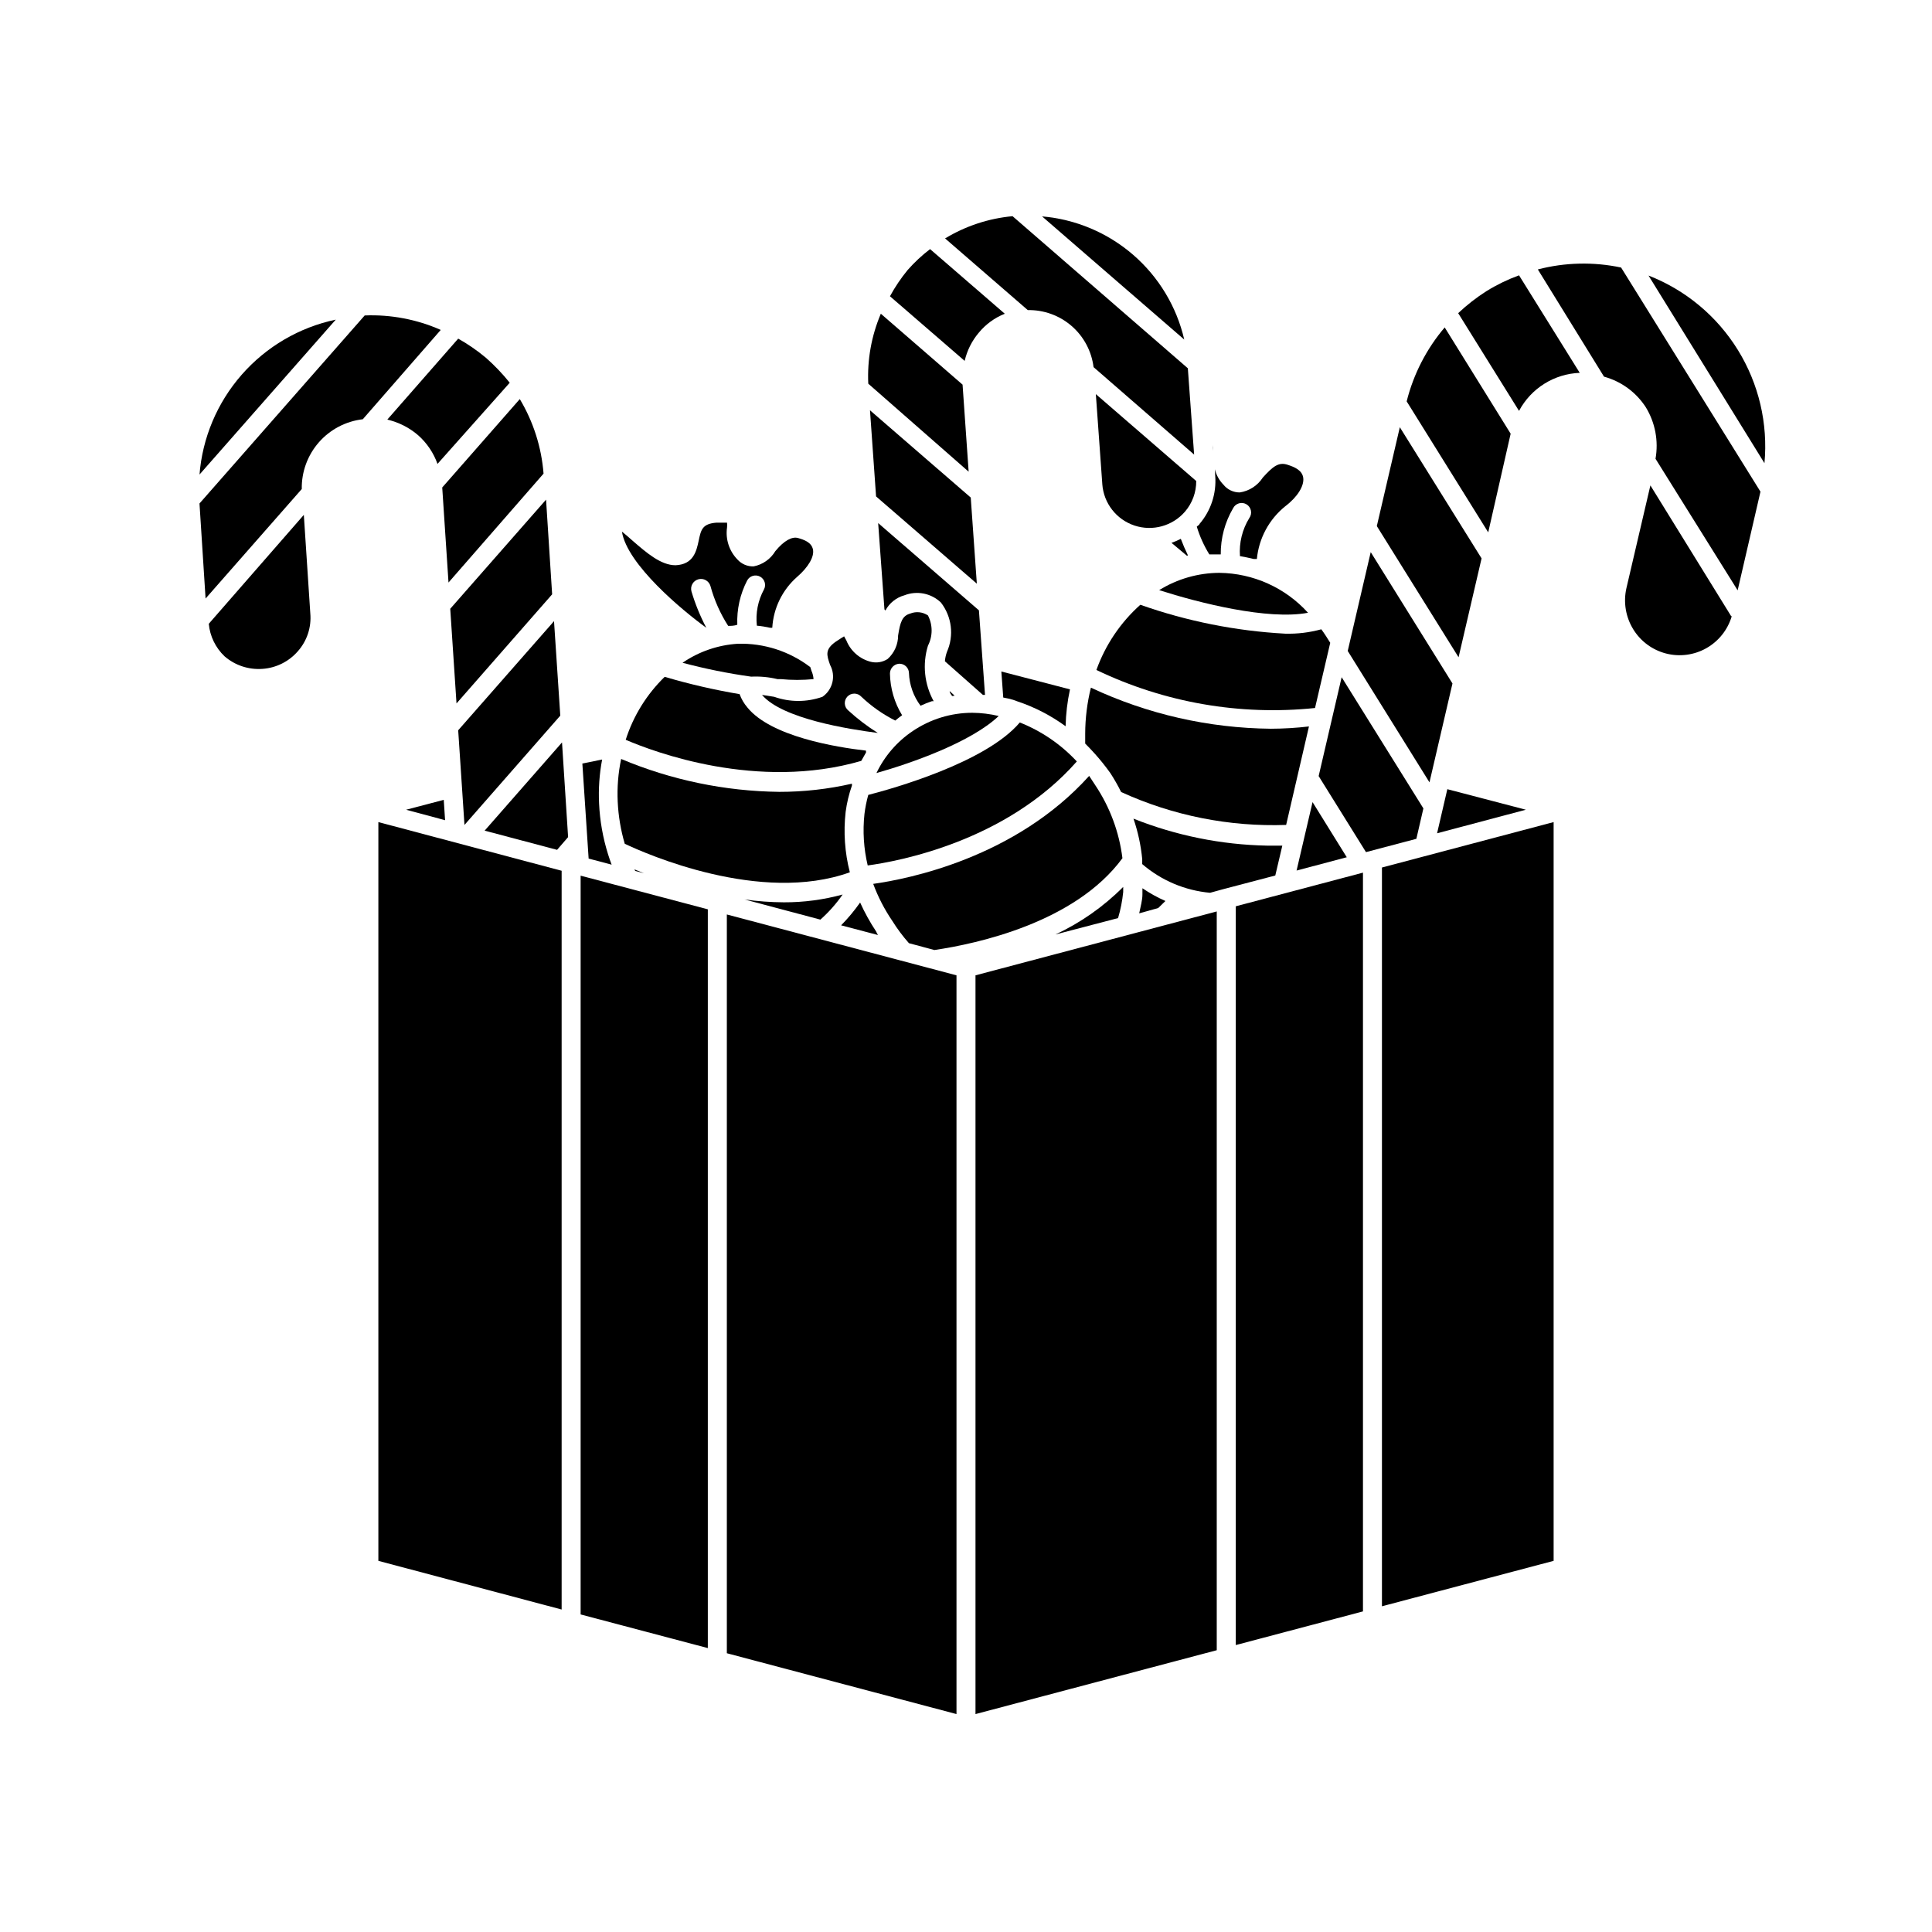 <?xml version="1.0" encoding="UTF-8"?>
<!-- Uploaded to: SVG Repo, www.svgrepo.com, Generator: SVG Repo Mixer Tools -->
<svg fill="#000000" width="800px" height="800px" version="1.1" viewBox="144 144 512 512" xmlns="http://www.w3.org/2000/svg">
 <g>
  <path d="m376.17 390.83c-1.613-2.434-3.027-4.996-4.231-7.656-1.508 2.152-3.195 4.176-5.039 6.047l9.773 2.57v-0.004c-0.191-0.305-0.363-0.625-0.504-0.957z"/>
  <path d="m452.85 382.77c-2.129-0.938-4.172-2.066-6.094-3.375v1.613c0 1.613-0.504 3.223-0.855 5.039l5.039-1.41z"/>
  <path d="m261.95 361.36-0.352-5.391-9.977 2.621z"/>
  <path d="m524.84 364.83 23.527-6.246-20.809-5.441z"/>
  <path d="m298.33 346.34 1.664 25.191 6.098 1.613c-0.352-0.906-0.656-1.812-0.957-2.769v-0.004c-1.363-4.348-2.16-8.852-2.371-13.402-0.191-3.914 0.078-7.836 0.809-11.688z"/>
  <path d="m412.49 329.46 1.109 0.402c4.582 1.527 8.898 3.754 12.797 6.602 0.078-3.289 0.465-6.559 1.16-9.773l-18.188-4.734 0.504 6.902v-0.004c0.883 0.152 1.758 0.352 2.617 0.605z"/>
  <path d="m458.84 291.23c-0.707-1.461-1.359-2.973-1.914-4.434-0.797 0.414-1.621 0.766-2.469 1.059l4.031 3.375z"/>
  <path d="m466.05 270.17c0.348 4.617-1.156 9.188-4.18 12.695 0 0.25-0.504 0.453-0.707 0.707v-0.004c0.785 2.586 1.906 5.059 3.324 7.356h2.621 0.402c-0.035-4.301 1.098-8.531 3.277-12.242 0.316-0.629 0.879-1.098 1.559-1.293 0.676-0.191 1.406-0.094 2.008 0.273 0.602 0.367 1.02 0.973 1.156 1.664 0.137 0.691-0.023 1.41-0.441 1.977-1.855 3.019-2.719 6.543-2.469 10.078 1.211 0.203 2.418 0.453 3.629 0.754h0.855c0.523-5.473 3.231-10.5 7.508-13.957 3.324-2.519 5.039-5.441 4.785-7.508-0.25-2.066-2.367-2.922-4.082-3.477-2.469-0.855-3.981 0.453-6.648 3.375v0.004c-1.375 2.125-3.598 3.555-6.098 3.93-1.684 0.012-3.281-0.75-4.332-2.066-1.109-1.133-1.891-2.543-2.269-4.082z"/>
  <path d="m465.49 264.42v-0.957c0.047-0.5 0.047-1.008 0-1.512z"/>
  <path d="m484.59 311.93c-13.098-0.715-26.023-3.293-38.391-7.66-5.262 4.703-9.262 10.641-11.641 17.281 18.008 8.656 38.066 12.145 57.938 10.078l3.527-15.113 0.504-2.168c-0.754-1.211-1.512-2.418-2.367-3.578-3.117 0.855-6.34 1.246-9.57 1.16z"/>
  <path d="m467.16 295.81c-5.644 0.02-11.172 1.609-15.969 4.582 10.531 3.375 28.816 8.012 39.449 5.996h-0.004c-6.012-6.641-14.52-10.473-23.477-10.578z"/>
  <path d="m444.38 360.95c1.191 3.473 1.969 7.074 2.32 10.73v1.312c5.055 4.348 11.344 7.008 17.984 7.606l3.477-0.957 0.957-0.25 12.848-3.375 1.863-7.91h-4.031v-0.004c-12.141-0.234-24.137-2.66-35.418-7.152z"/>
  <path d="m433.1 326.24c-0.992 3.988-1.5 8.082-1.512 12.191v2.621c0.906 0.906 1.762 1.812 2.621 2.769 1.434 1.605 2.777 3.289 4.031 5.039 1.055 1.621 2.016 3.301 2.871 5.035 13.703 6.266 28.676 9.25 43.73 8.719l6.047-26.098c-3.344 0.391-6.711 0.594-10.078 0.605-16.5-0.156-32.773-3.867-47.711-10.883z"/>
  <path d="m203.51 317.93c2.781 2.406 6.41 3.602 10.078 3.324 3.598-0.254 6.945-1.922 9.32-4.637 2.453-2.754 3.656-6.402 3.324-10.074l-1.715-26.098-25.191 28.867h0.004c0.301 3.285 1.789 6.344 4.18 8.617z"/>
  <path d="m196.86 269.77 36.121-41.062c-9.664 2.039-18.41 7.16-24.922 14.59-6.516 7.43-10.445 16.77-11.199 26.621z"/>
  <path d="m292.94 340.75-20.504 23.379 19.195 5.086 2.922-3.375z"/>
  <path d="m288.71 276.41-25.391 28.918 1.66 25.09 25.344-28.918z"/>
  <path d="m281.75 249.76-20.555 23.426 1.664 25.191 25.191-28.867h-0.004c-0.543-6.981-2.699-13.742-6.297-19.75z"/>
  <path d="m260.8 231.43c-6.336-2.801-13.23-4.109-20.152-3.832l-43.781 49.828 1.613 25.191 25.492-29.02c-0.082-4.539 1.531-8.949 4.519-12.367 2.988-3.414 7.141-5.598 11.652-6.125z"/>
  <path d="m259.94 266.94 19.145-21.512c-1.922-2.394-4.047-4.621-6.352-6.648-2.277-1.898-4.723-3.586-7.305-5.039l-18.793 21.461h0.004c3.016 0.695 5.816 2.113 8.16 4.133 2.328 2.059 4.098 4.676 5.141 7.606z"/>
  <path d="m267.09 362.62 25.391-28.969-1.66-25.039-25.395 28.918z"/>
  <path d="m580.16 251.93c2.492 4.086 3.406 8.941 2.57 13.652l21.766 34.863 6.047-26.148-36.934-59.398c-7.293-1.547-14.848-1.375-22.066 0.504l17.535 28.414c4.566 1.25 8.512 4.137 11.082 8.113z"/>
  <path d="m514.97 257.22-6.098 26.199 21.664 34.762 6.098-26.199z"/>
  <path d="m526.86 230.77c-4.82 5.672-8.27 12.379-10.078 19.598l21.613 34.711 5.945-26.145z"/>
  <path d="m580.87 217.02 30.73 49.727c0.973-10.504-1.504-21.035-7.047-30.004-5.543-8.973-13.859-15.895-23.684-19.723z"/>
  <path d="m602.78 307.3-21.41-34.66-6.348 27.207v-0.004c-0.855 3.742-0.203 7.668 1.812 10.934 1.957 3.184 5.07 5.481 8.688 6.41 3.617 0.93 7.453 0.418 10.703-1.426 3.246-1.844 5.652-4.879 6.707-8.461z"/>
  <path d="m528.92 325.13-21.664-34.812-6.094 26.195 21.664 34.816z"/>
  <path d="m562.68 242.86-16.121-25.895c-3.008 1.094-5.894 2.496-8.617 4.18-2.684 1.707-5.195 3.664-7.508 5.848l16.121 25.895h0.004c3.191-5.992 9.332-9.832 16.121-10.078z"/>
  <path d="m499.55 323.47-6.094 26.199 12.543 20.152 13.352-3.527 1.863-8.059z"/>
  <path d="m491.84 356.57-4.234 18.137 13.301-3.527z"/>
  <path d="m402.87 298.68-1.613-22.824-26.703-23.125 1.613 22.824z"/>
  <path d="m378.64 305.79c1.055-1.977 2.875-3.434 5.039-4.031 3.32-1.297 7.094-0.551 9.672 1.918 2.891 3.723 3.512 8.73 1.613 13.047-0.301 0.809-0.484 1.656-0.555 2.519l10.078 8.918h0.551l-1.613-22.418-26.703-23.125 1.664 22.871z"/>
  <path d="m399.09 245.93-21.664-18.793h0.004c-2.488 5.852-3.625 12.191-3.328 18.543l26.602 23.324z"/>
  <path d="m457.84 233.99c-2.023-8.727-6.762-16.586-13.531-22.453-6.773-5.863-15.227-9.434-24.152-10.191z"/>
  <path d="m416.37 226.18c4.262-0.082 8.402 1.418 11.621 4.211 3.219 2.789 5.289 6.676 5.812 10.902l26.652 23.176-1.664-22.871-46.453-40.305h0.004c-6.332 0.582-12.449 2.598-17.887 5.894z"/>
  <path d="m379.85 222.51 19.801 17.129h-0.004c0.633-2.746 1.91-5.305 3.731-7.457 1.836-2.234 4.211-3.969 6.902-5.039l-19.801-17.129c-2.16 1.648-4.148 3.504-5.945 5.543-1.777 2.164-3.348 4.492-4.684 6.953z"/>
  <path d="m396.98 328.36-1.309-1.211c0 0.555 0.504 1.008 0.656 1.309z"/>
  <path d="m434.41 248.45 1.715 23.879h-0.004c0.371 5.039 3.738 9.359 8.535 10.949 4.797 1.586 10.078 0.129 13.383-3.691 1.938-2.258 2.992-5.141 2.973-8.113z"/>
  <path d="m331.18 310.37c-1.621-3.07-2.938-6.293-3.93-9.625-0.391-1.391 0.422-2.832 1.812-3.223 1.391-0.391 2.836 0.422 3.223 1.812 1.02 3.731 2.598 7.281 4.688 10.531 0.805 0 1.562 0 2.418-0.301-0.16-4.074 0.742-8.121 2.621-11.742 0.668-1.223 2.199-1.672 3.426-1.008 1.223 0.668 1.676 2.203 1.008 3.43-1.586 2.922-2.238 6.266-1.867 9.57 1.188 0.105 2.367 0.293 3.527 0.555h0.555c0.301-5.203 2.68-10.066 6.602-13.504 2.922-2.519 4.586-5.34 4.18-7.254-0.402-1.914-2.367-2.57-3.93-3.023s-3.68 0.605-6.047 3.477c-1.254 2.098-3.344 3.562-5.742 4.031-1.625 0.059-3.195-0.605-4.281-1.812-2.188-2.238-3.211-5.367-2.773-8.465 0.051-0.438 0.051-0.875 0-1.309h-1.41-1.41c-3.727 0.301-4.082 1.863-4.684 4.734-0.605 2.871-1.41 6.348-6.144 6.551-3.879 0-7.656-3.273-11.438-6.551-0.855-0.754-1.863-1.664-2.769-2.367 1.355 8.715 16.02 20.906 22.367 25.492z"/>
  <path d="m343.07 323.32c2.34-0.113 4.68 0.105 6.953 0.652h0.906c2.883 0.285 5.785 0.285 8.668 0-0.055-0.766-0.242-1.516-0.555-2.215l-0.301-0.957c-5.5-4.203-12.277-6.391-19.195-6.199-5.254 0.324-10.32 2.062-14.664 5.039 5.984 1.594 12.059 2.824 18.188 3.68z"/>
  <path d="m307.7 356.47c0.176 3.773 0.801 7.512 1.867 11.137 5.594 2.672 36.023 16.07 59.652 7.559l-0.004-0.004c-1.344-5.227-1.719-10.656-1.109-16.02 0.316-2.371 0.871-4.699 1.664-6.953v-0.504c-6.312 1.441-12.77 2.168-19.246 2.164-14.402-0.168-28.637-3.125-41.914-8.715-0.785 3.727-1.09 7.535-0.91 11.336z"/>
  <path d="m361.41 387.71c2.223-1.977 4.203-4.207 5.894-6.652-5.074 1.387-10.309 2.082-15.566 2.066-3.488-0.02-6.973-0.273-10.43-0.758z"/>
  <path d="m309.82 340.05c7.356 3.176 34.914 13.602 62.422 5.594l1.258-2.215v-0.504c-7.91-0.906-25.191-3.727-31.438-11.438v-0.004c-0.895-1.043-1.594-2.238-2.062-3.527-6.703-1.129-13.332-2.66-19.852-4.586-4.762 4.625-8.312 10.355-10.328 16.68z"/>
  <path d="m312.34 374.81 2.316 0.605-2.519-1.008c0.059 0.137 0.125 0.273 0.203 0.402z"/>
  <path d="m361.96 328.66c-4.141 1.465-8.656 1.465-12.797 0l-3.223-0.504c5.391 6.348 23.125 9.117 30.684 10.078l-0.004-0.004c-2.777-1.738-5.391-3.731-7.809-5.945-0.543-0.438-0.879-1.082-0.926-1.781-0.051-0.695 0.195-1.379 0.668-1.891 0.477-0.512 1.145-0.801 1.84-0.801 0.699-0.004 1.367 0.285 1.844 0.797 2.676 2.551 5.715 4.688 9.02 6.348 0.605-0.504 1.16-0.957 1.812-1.41-2.039-3.328-3.148-7.137-3.223-11.035-0.004-1.371 1.051-2.512 2.418-2.617 0.668-0.027 1.32 0.211 1.809 0.664 0.492 0.453 0.785 1.086 0.809 1.754 0.109 3.148 1.184 6.191 3.074 8.715 1.008-0.469 2.016-0.875 3.023-1.211h0.453c-2.477-4.496-3.019-9.805-1.512-14.711 1.293-2.512 1.293-5.496 0-8.008-1.383-0.934-3.137-1.125-4.684-0.504-2.168 0.605-2.672 2.316-3.223 5.793h-0.004c0.008 2.383-1 4.652-2.769 6.246-1.312 0.852-2.914 1.125-4.434 0.758-2.945-0.734-5.363-2.832-6.5-5.644l-0.605-1.109s-0.805 0.453-2.215 1.41c-2.922 2.066-2.418 3.527-1.512 6.144v0.004c1.594 2.922 0.723 6.574-2.016 8.465z"/>
  <path d="m441.66 380.4v-1.359c-5.195 5.219-11.266 9.48-17.938 12.598l16.578-4.336c0.668-2.25 1.125-4.562 1.359-6.902z"/>
  <path d="m432.64 349.62c-19.496 21.664-47.863 27.305-57.234 28.617h0.004c1.277 3.449 2.969 6.731 5.035 9.773 1.312 2.102 2.793 4.09 4.434 5.945l6.75 1.812c11.285-1.664 37.281-7.254 49.828-24.336v0.004c-0.859-6.922-3.324-13.551-7.203-19.348z"/>
  <path d="m374.1 354.66c-0.461 1.652-0.797 3.336-1.008 5.039-0.492 4.566-0.203 9.184 0.859 13.652 7.91-1.059 36.676-6.297 55.418-27.559-4.207-4.527-9.371-8.055-15.113-10.328-8.969 10.629-33.859 17.582-40.156 19.195z"/>
  <path d="m385.89 337.73c-4.144 2.781-7.469 6.629-9.621 11.137 9.621-2.719 25.191-8.262 32.395-15.113v-0.004c-2.293-0.551-4.644-0.836-7.004-0.855-5.621 0.004-11.109 1.691-15.77 4.836z"/>
  <path d="m397.48 402.47-60.859-16.125v195.78l60.859 16.121z"/>
  <path d="m292.84 374.76-48.57-12.898v195.78l48.57 12.898z"/>
  <path d="m510.23 373.9v195.78l45.496-12.039v-195.78z"/>
  <path d="m466.45 385.54-63.934 16.93v195.78l63.934-16.926z"/>
  <path d="m331.58 384.98-33.707-8.918v195.78l33.707 8.918z"/>
  <path d="m505.2 375.26-33.707 8.918v195.78l33.707-8.918z"/>
 </g>
</svg>